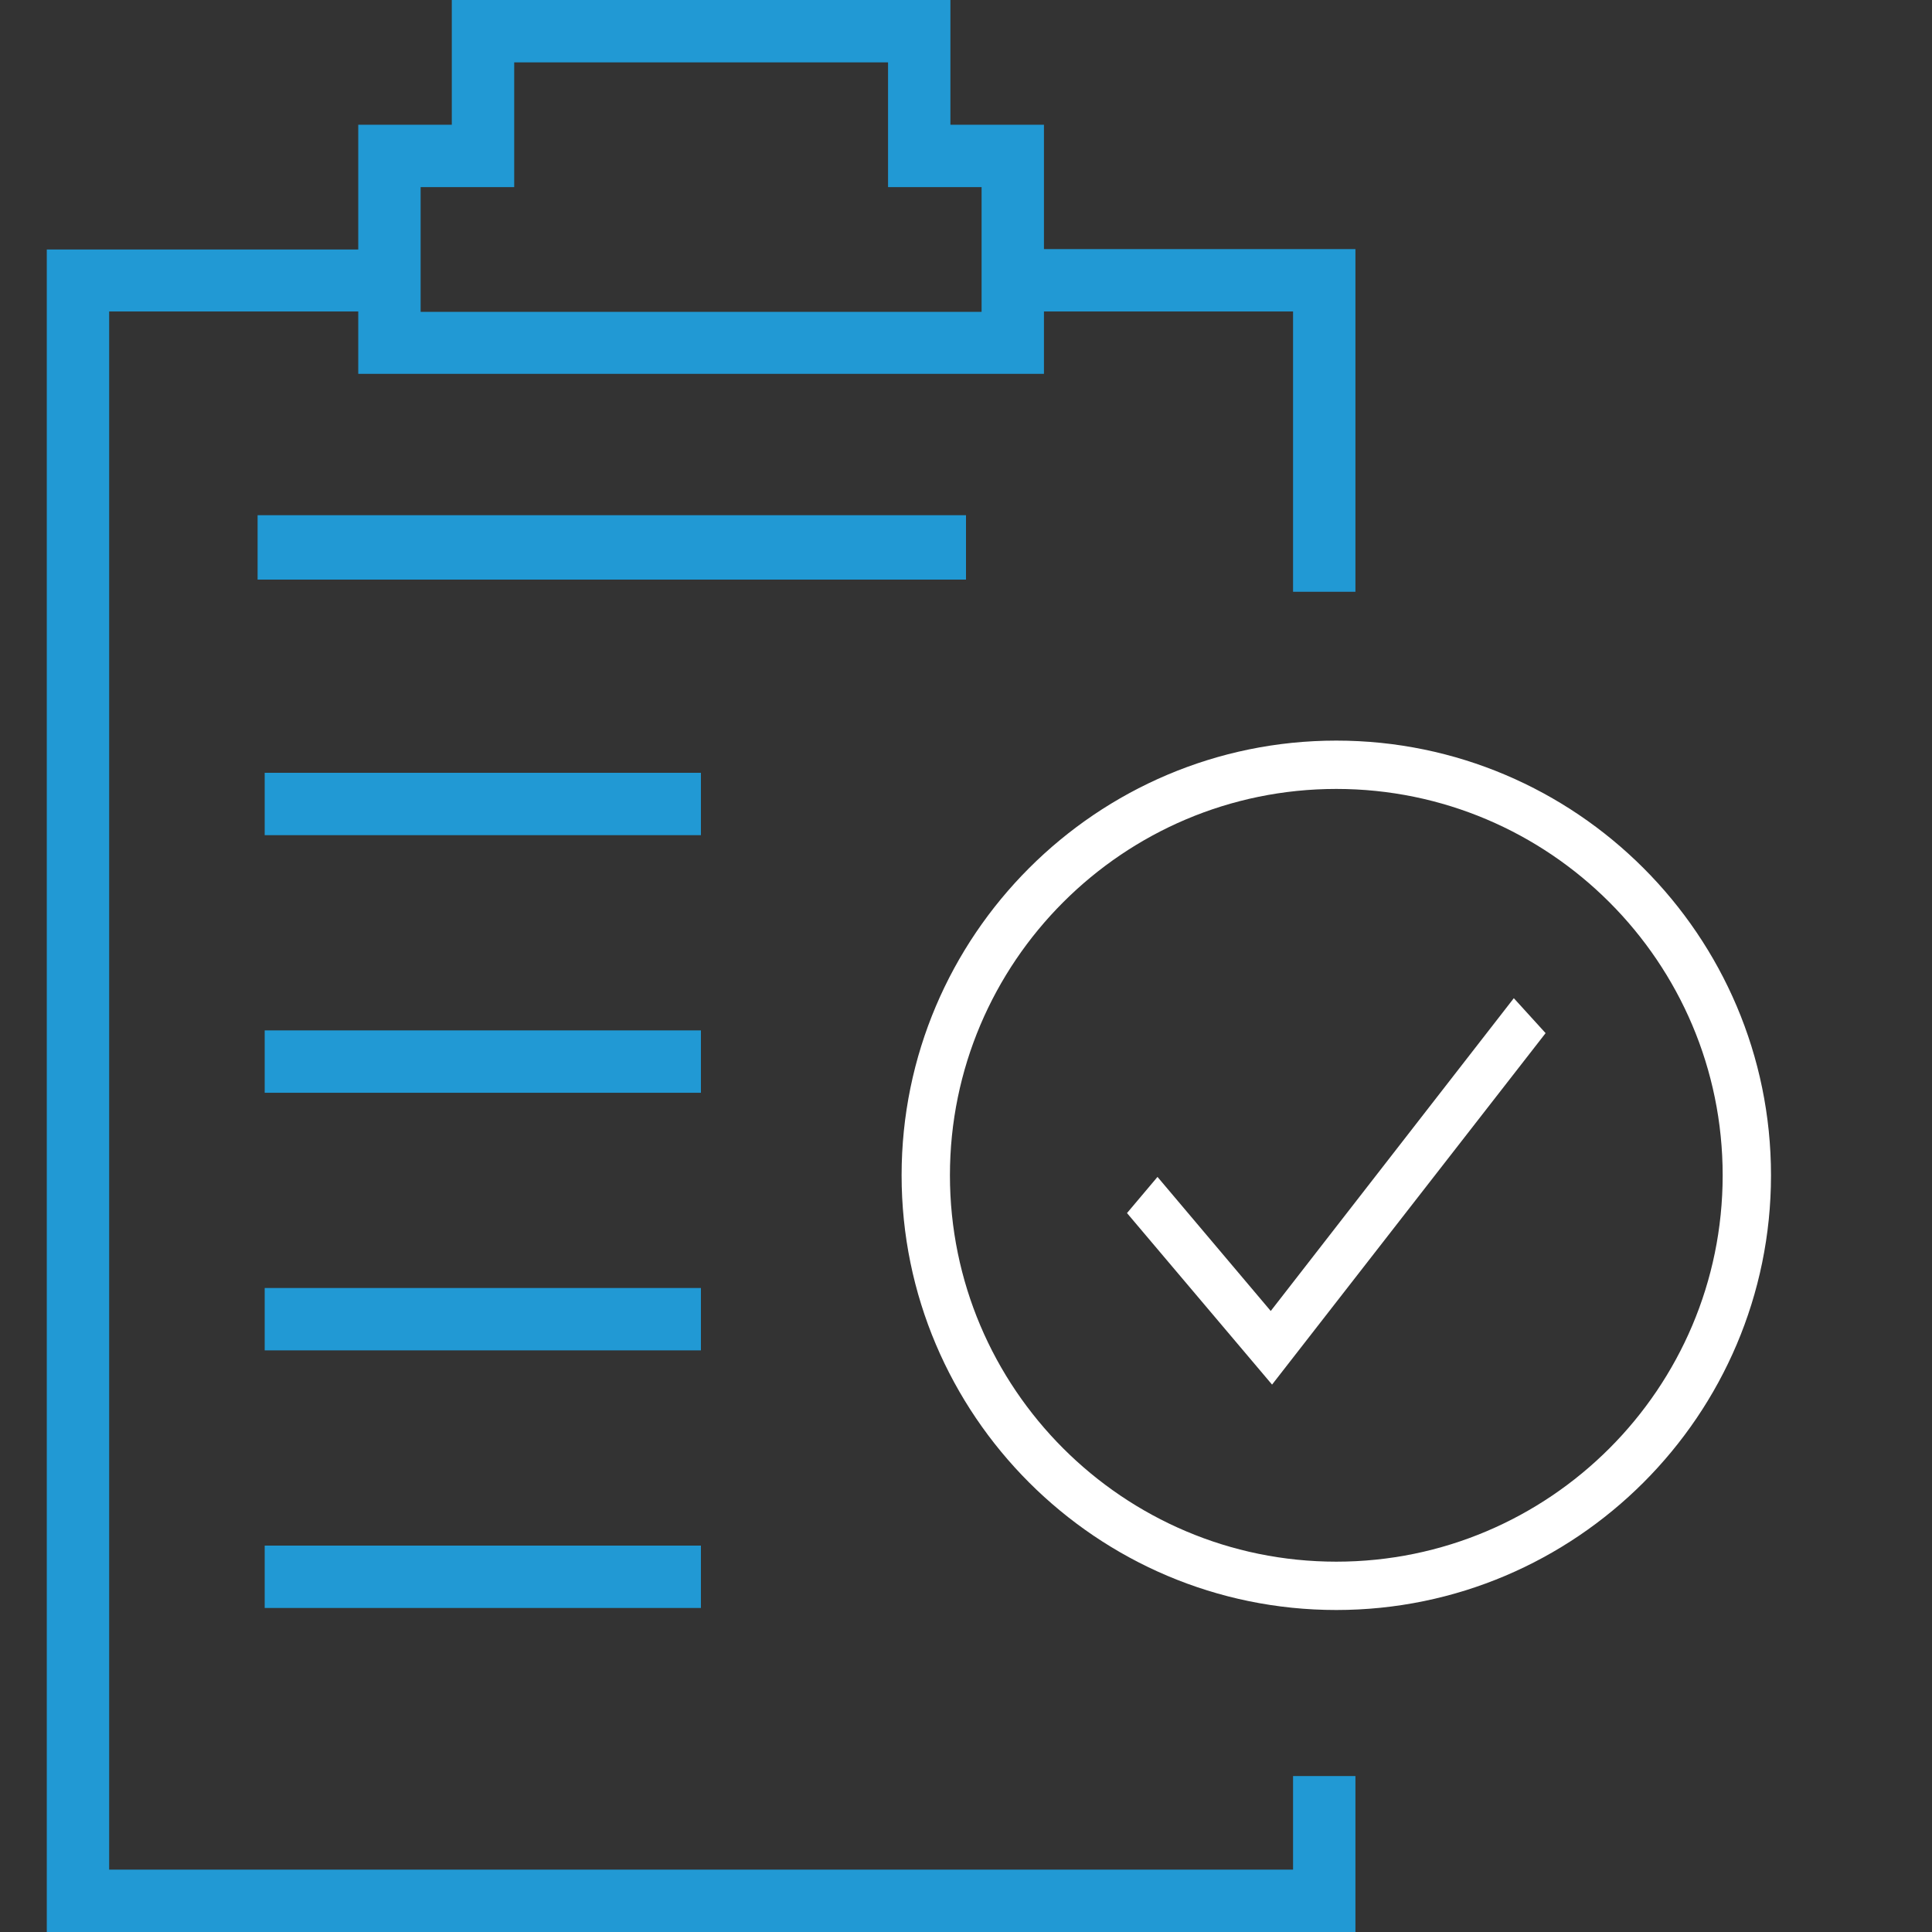 <svg width="60" height="60" viewBox="0 0 60 60" fill="none" xmlns="http://www.w3.org/2000/svg">
<rect x="0" y="0" width="60" height="60" fill="#333333" stroke="none"/>
<path d="M42.094 18.378V7.736H32.421V3.874H29.516V0H14.031V3.874H11.126V7.748H1.453V60H42.094V55.157H40.157V58.063H3.39V9.673H11.126V11.61H32.421V9.673H40.157V18.378H42.094ZM30.484 9.685H13.063V5.811H15.969V1.937H27.579V5.811H30.484V9.685Z" fill="#2199D4"/>
<path d="M41.5 23C34.059 23 28 29.059 28 36.5C28 43.941 34.059 50 41.5 50C48.941 50 55 43.941 55 36.5C55 29.059 48.941 23 41.5 23ZM41.5 48.499C34.883 48.499 29.501 43.117 29.501 36.5C29.501 29.883 34.883 24.501 41.5 24.501C48.117 24.501 53.499 29.883 53.499 36.5C53.499 43.117 48.117 48.499 41.5 48.499Z" fill="white"/>
<path d="M30 16H8V18H30V16Z" fill="#2199D4"/>
<path d="M21.768 40H8.22V41.937H21.768V40Z" fill="#2199D4"/>
<path d="M21.768 48H8.22V49.937H21.768V48Z" fill="#2199D4"/>
<path d="M21.768 24H8.22V25.937H21.768V24Z" fill="#2199D4"/>
<path d="M21.768 32H8.22V33.937H21.768V32Z" fill="#2199D4"/>
<path d="M47.013 31L39.464 40.714L35.947 36.55L35 37.673L39.505 43L48 32.085L47.013 31Z" fill="white"/>
</svg>
